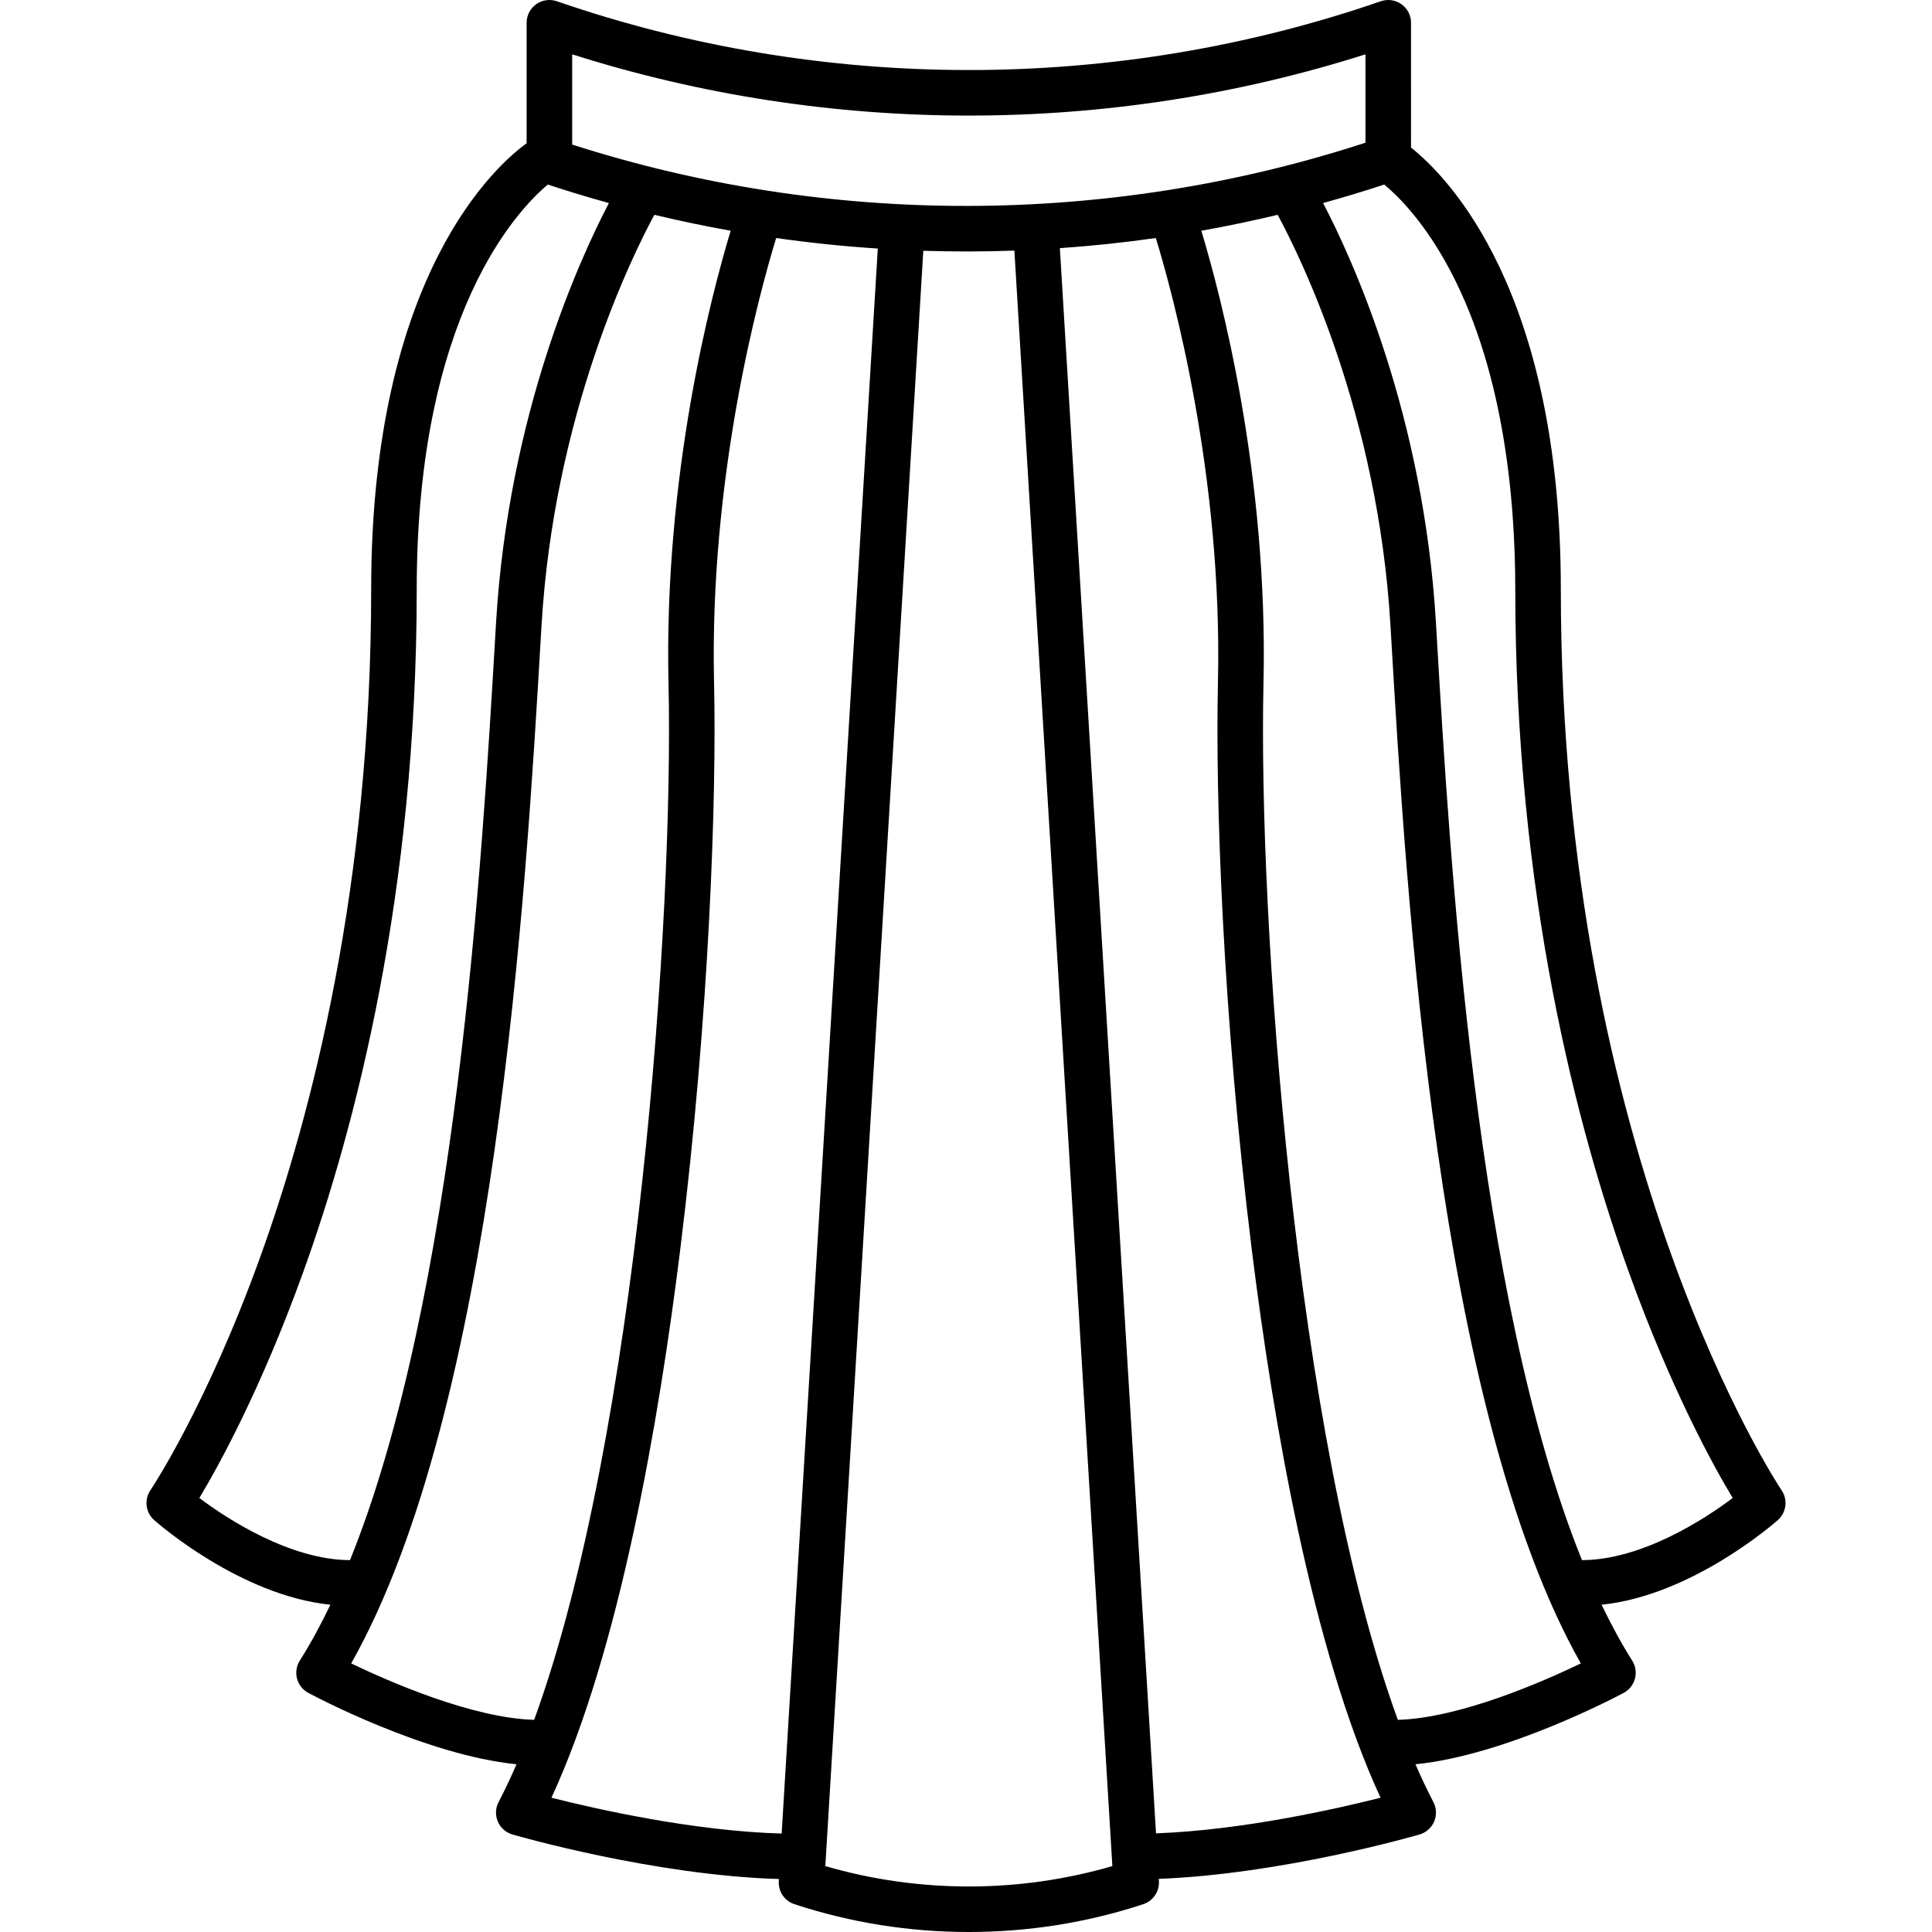 <?xml version="1.0" encoding="iso-8859-1"?>
<!-- Uploaded to: SVG Repo, www.svgrepo.com, Generator: SVG Repo Mixer Tools -->
<!DOCTYPE svg PUBLIC "-//W3C//DTD SVG 1.1//EN" "http://www.w3.org/Graphics/SVG/1.1/DTD/svg11.dtd">
<svg fill="#000000" height="800px" width="800px" version="1.1" id="Capa_1" xmlns="http://www.w3.org/2000/svg" xmlns:xlink="http://www.w3.org/1999/xlink" 
	 viewBox="0 0 424.12 424.12" xml:space="preserve">
<path d="M391.098,327.142c-0.485-0.713-48.461-72.746-48.461-197.777c0-65.567-24.864-90.6-32.884-96.968V5
	c0-1.616-0.781-3.134-2.098-4.071c-1.318-0.938-3.005-1.182-4.534-0.655c-58.322,20.134-122.56,20.135-180.882,0
	c-1.529-0.527-3.217-0.284-4.534,0.655c-1.316,0.938-2.098,2.455-2.098,4.071v26.455c-6.222,4.479-34.125,28.451-34.125,97.91
	c0,65.201-13.172,115.495-24.222,146.205c-11.979,33.293-24.119,51.396-24.238,51.572c-1.413,2.079-1.063,4.883,0.817,6.551
	c0.81,0.718,18.883,16.556,38.689,18.583c-2.11,4.398-4.344,8.513-6.718,12.277c-0.739,1.173-0.959,2.601-0.605,3.94
	c0.353,1.341,1.248,2.476,2.469,3.131c1.119,0.602,25.675,13.676,45.714,15.676c-1.271,2.931-2.583,5.703-3.937,8.298
	c-0.693,1.328-0.754,2.898-0.165,4.276c0.589,1.379,1.765,2.42,3.205,2.838c1.32,0.383,31.21,8.967,58.496,9.778l-0.028,0.467
	c-0.138,2.266,1.269,4.34,3.424,5.051c12.351,4.075,25.323,6.112,38.301,6.111c12.974,0,25.953-2.037,38.301-6.111
	c2.155-0.711,3.562-2.785,3.425-5.051l-0.031-0.504c26.941-1.029,55.948-9.364,57.247-9.741c1.439-0.418,2.615-1.459,3.204-2.838
	c0.589-1.378,0.528-2.948-0.165-4.276c-1.354-2.595-2.666-5.367-3.937-8.298c20.039-2,44.596-15.075,45.715-15.677
	c1.222-0.655,2.115-1.79,2.469-3.13c0.354-1.341,0.134-2.769-0.605-3.941c-2.374-3.764-4.607-7.879-6.718-12.277
	c19.807-2.027,37.88-17.865,38.689-18.583C392.161,332.026,392.51,329.221,391.098,327.142z M299.754,11.925v19.4
	c-56.284,18.366-117.785,18.507-174.146,0.409V11.925C182.031,29.855,243.332,29.855,299.754,11.925z M43.761,328.841
	c4.284-7.125,13.497-23.824,22.762-49.479c11.386-31.529,24.959-83.146,24.959-149.998c0-60.436,22.329-83.46,28.778-88.846
	c4.439,1.466,8.913,2.809,13.411,4.056c-6.405,12.248-22.088,46.452-24.777,92.169l-0.162,2.748
	c-2.888,49.227-8.512,145.063-31.895,202.996C63.744,342.451,49.847,333.439,43.761,328.841z M77.092,365.16
	c31.704-56.047,38.373-169.67,41.624-225.083l0.161-2.746c2.733-46.459,19.927-81.215,24.772-90.175
	c5.552,1.329,11.138,2.496,16.752,3.495c-4.265,14.103-14.699,53.595-13.646,99.435c1.169,50.858-6.785,165.25-29.496,227.461
	C103.712,377.161,85.543,369.222,77.092,365.16z M121.055,394.646c14.991-32.431,23.611-82.753,28.265-120.287
	c6.41-51.69,8.009-99.375,7.432-124.503c-1.044-45.46,9.922-85.456,13.635-97.606c7.407,1.057,14.851,1.826,22.312,2.315
	l-21.106,347.943C152.351,401.973,131.052,397.171,121.055,394.646z M181.178,409.651l21.51-354.601
	c6.662,0.211,13.331,0.203,19.992-0.037l21.511,354.637C223.732,415.617,201.636,415.617,181.178,409.651z M253.774,402.466
	L232.667,54.479c7.044-0.493,14.072-1.231,21.066-2.229c3.713,12.151,14.679,52.146,13.635,97.606
	c-0.577,25.129,1.023,72.813,7.433,124.503c4.653,37.534,13.273,87.856,28.264,120.287
	C293.283,397.117,272.683,401.765,253.774,402.466z M306.861,377.547c-22.709-62.21-30.663-176.603-29.495-227.461
	c1.053-45.839-9.381-85.331-13.646-99.434c5.615-1,11.203-2.167,16.756-3.496c4.844,8.936,22.027,43.597,24.767,90.175l0.162,2.759
	c3.252,55.415,9.918,169.033,41.625,225.072C338.585,369.225,320.431,377.162,306.861,377.547z M347.282,342.487
	c-23.38-57.928-29.006-153.759-31.895-202.982l-0.162-2.762c-2.689-45.717-18.371-79.922-24.776-92.169
	c4.502-1.248,8.98-2.592,13.424-4.061c2.678,2.212,8.07,7.404,13.42,16.93c12.683,22.579,15.345,51.573,15.345,71.921
	c0,66.853,13.573,118.469,24.96,149.998c9.267,25.66,18.482,42.362,22.766,49.484C374.29,333.446,360.425,342.451,347.282,342.487z"
	/>
</svg>